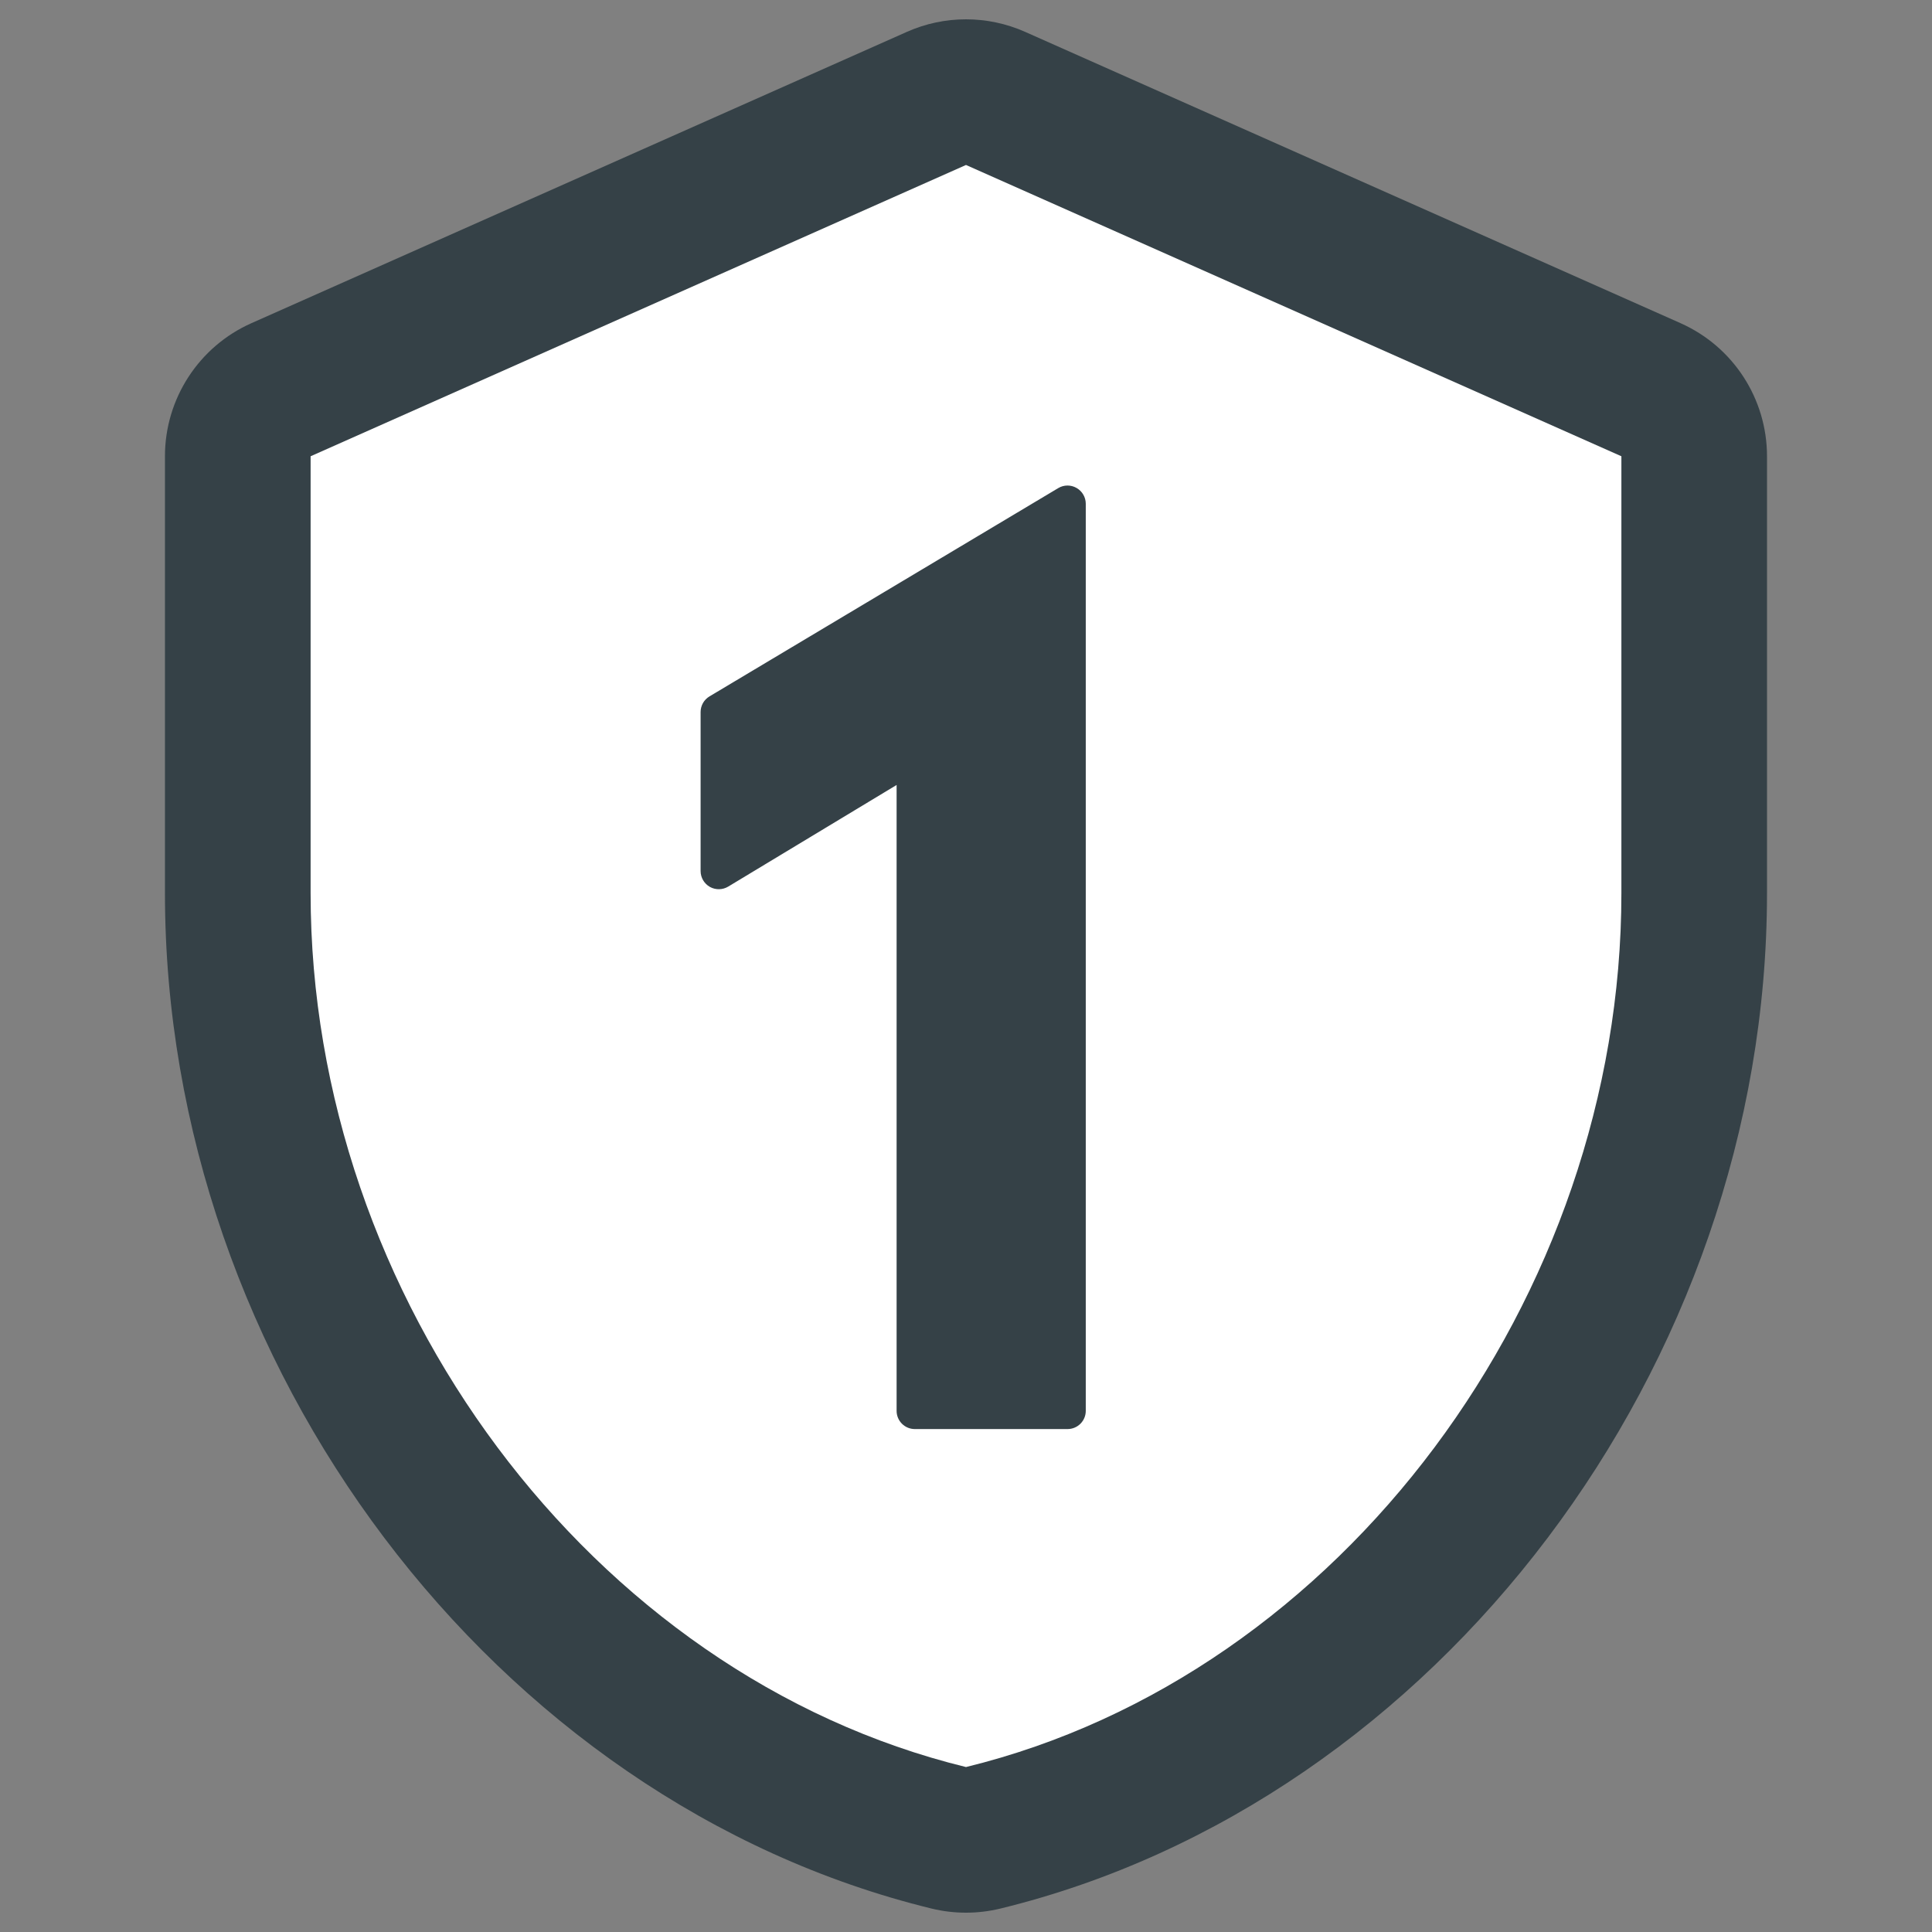 <?xml version="1.0" encoding="utf-8"?>
<svg xmlns="http://www.w3.org/2000/svg" version="1.1" viewBox="0 0 100 100">
  <rect x="0" y="0" width="100" height="100" fill="#808080" stroke="none"/>
  <defs>
    <style>
      .cls-1 {
        fill: #354147;
      }

      .cls-2 {
        fill: #fff;
      }
    </style>
  </defs>
  
  <g>
    <g id="Layer_1">
      <path class="cls-1" d="M86.985,16.727L53.062,1.65c-.975-.433-2.018-.65-3.062-.65s-2.087.216-3.062.65L13.015,16.727c-2.722,1.21-4.477,3.91-4.477,6.889v22.615c0,24.438,17.056,47.031,39.673,52.554.587.144,1.188.215,1.788.215s1.201-.072,1.788-.215c22.617-5.523,39.673-28.116,39.673-52.554v-22.615c0-2.979-1.754-5.679-4.477-6.889Z"/>
      <path class="cls-2" d="M83.923,46.231c0,20.919-14.474,40.482-33.923,45.231-19.449-4.749-33.923-24.312-33.923-45.231v-22.615l33.923-15.077,33.923,15.077v22.615Z"/>
      <path class="cls-1" d="M55.72,25.255c-.291-.167-.655-.166-.946.009l-18.051,10.781c-.287.171-.46.479-.46.81v8.229c0,.34.184.653.479.821.298.167.663.158.95-.015l8.716-5.26v32.396c0,.521.423.942.942.942h7.907c.519,0,.942-.421.942-.942V26.074c0-.339-.184-.652-.479-.819Z"/>
    </g>
  </g>
</svg>